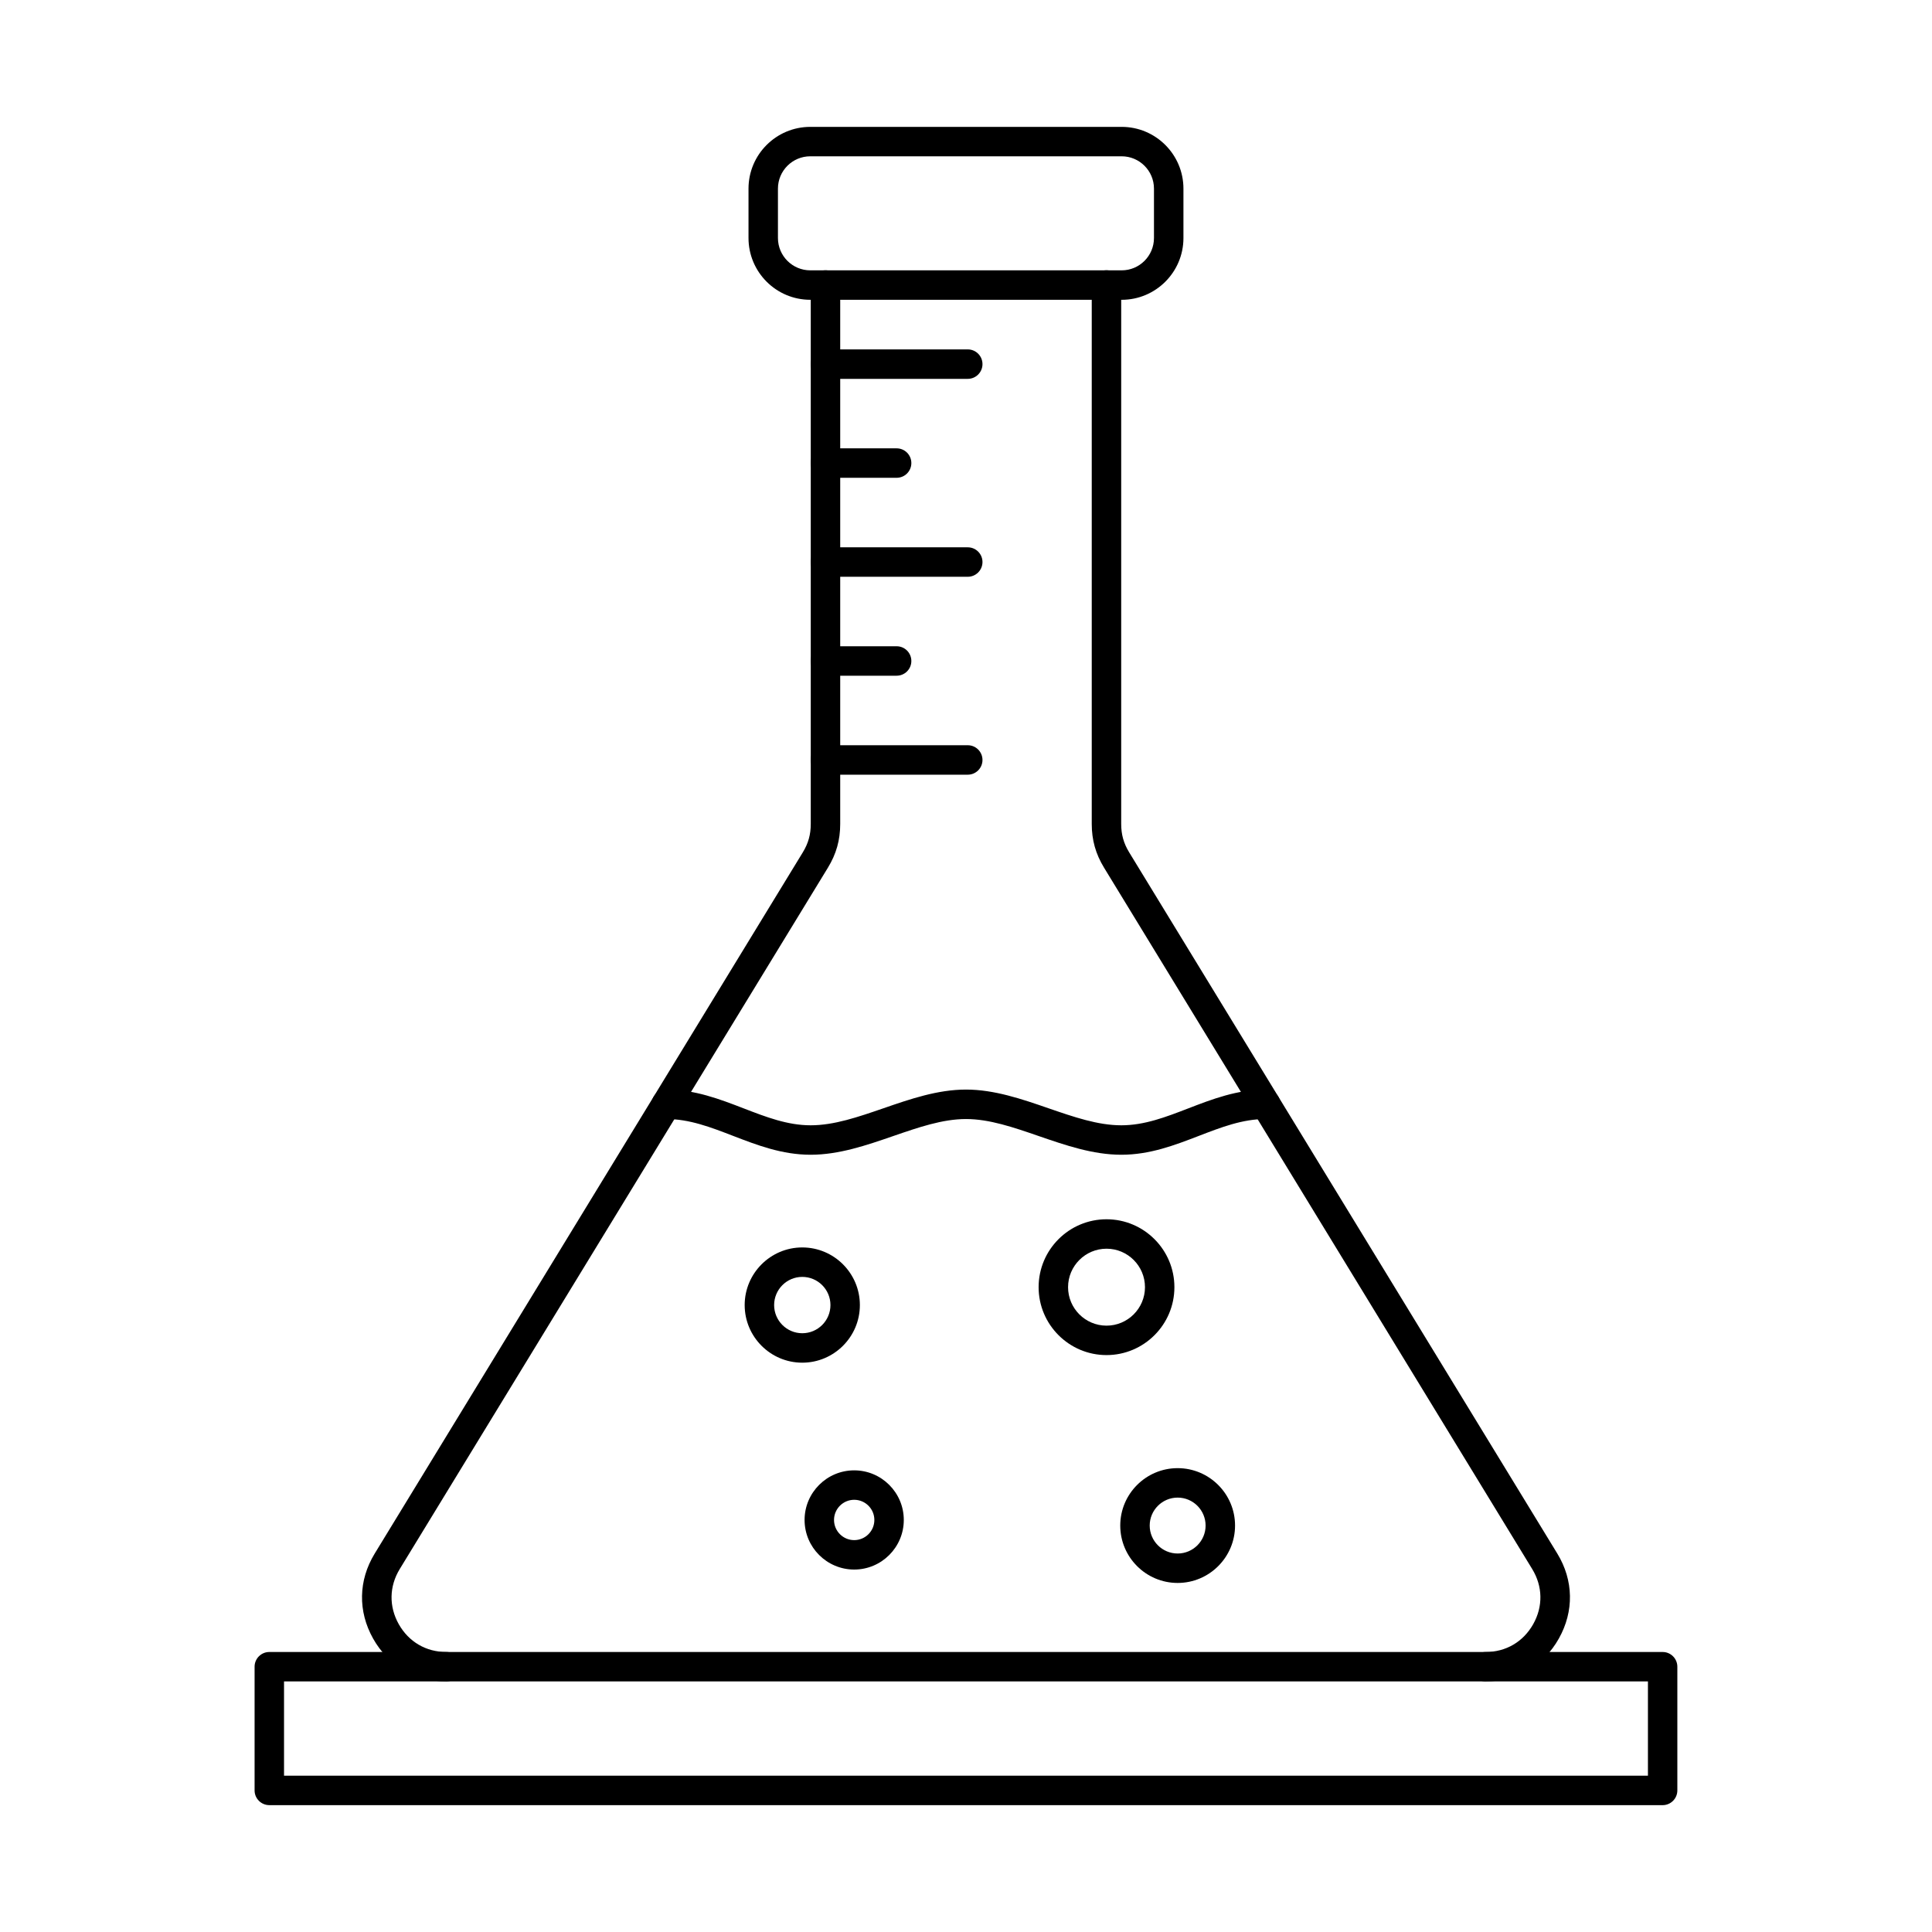 <?xml version="1.0" encoding="UTF-8"?>
<!-- Uploaded to: ICON Repo, www.svgrepo.com, Generator: ICON Repo Mixer Tools -->
<svg fill="#000000" width="800px" height="800px" version="1.1" viewBox="144 144 512 512" xmlns="http://www.w3.org/2000/svg">
 <g fill-rule="evenodd">
  <path d="m262.28 589.6c-8.281 0-15.352-4.144-19.406-11.367-4.055-7.223-3.902-15.422 0.406-22.488l113.47-185.86c1.465-2.398 2.109-4.723 2.109-7.531v-142.82c0-2.156 1.746-3.902 3.902-3.902s3.902 1.746 3.902 3.902v142.82c0 4.269-1.035 7.953-3.262 11.598l-113.46 185.85c-2.805 4.59-2.906 9.914-0.273 14.609 2.644 4.691 7.234 7.383 12.609 7.383 2.156 0 3.902 1.746 3.902 3.902 0 2.152-1.746 3.902-3.898 3.902zm275.43 0c-2.164 0-3.902-1.746-3.902-3.902 0-2.152 1.738-3.902 3.902-3.902 5.375 0 9.965-2.691 12.609-7.383 2.633-4.691 2.531-10.016-0.273-14.605l-113.46-185.86c-2.223-3.644-3.262-7.328-3.262-11.598v-142.82c0-2.156 1.738-3.902 3.902-3.902 2.152 0 3.902 1.746 3.902 3.902v142.82c0 2.809 0.648 5.133 2.113 7.531l113.47 185.85c4.309 7.07 4.461 15.27 0.406 22.492-4.051 7.219-11.125 11.367-19.402 11.367z"/>
  <path d="m358.73 185.42c-4.723 0-8.566 3.844-8.566 8.566v13.09c0 4.723 3.84 8.566 8.562 8.566h82.527c4.727 0 8.562-3.844 8.562-8.566v-13.09c0-4.723-3.84-8.566-8.566-8.566h-82.527zm82.527 38.027h-82.527c-9.031 0-16.367-7.344-16.367-16.367v-13.09c0-9.027 7.336-16.367 16.367-16.367h82.527c9.035 0 16.367 7.344 16.367 16.371v13.09c0 9.023-7.336 16.367-16.367 16.367z"/>
  <path d="m400.47 244.4h-37.703c-2.156 0-3.902-1.746-3.902-3.902s1.746-3.902 3.902-3.902h37.703c2.152 0 3.898 1.746 3.898 3.902 0 2.152-1.746 3.902-3.898 3.902z"/>
  <path d="m381.61 270.62h-18.844c-2.156 0-3.902-1.746-3.902-3.902s1.746-3.902 3.902-3.902h18.848c2.164 0 3.902 1.746 3.902 3.902 0 2.152-1.738 3.902-3.902 3.902z"/>
  <path d="m400.47 296.85h-37.703c-2.156 0-3.902-1.746-3.902-3.902s1.746-3.902 3.902-3.902h37.703c2.152 0 3.898 1.746 3.898 3.902 0 2.152-1.746 3.902-3.898 3.902z"/>
  <path d="m381.61 323.07h-18.844c-2.156 0-3.902-1.746-3.902-3.902s1.746-3.902 3.902-3.902h18.848c2.164 0 3.902 1.746 3.902 3.902 0 2.152-1.738 3.902-3.902 3.902z"/>
  <path d="m400.47 349.3h-37.703c-2.156 0-3.902-1.746-3.902-3.902s1.746-3.902 3.902-3.902h37.703c2.152 0 3.898 1.746 3.898 3.902s-1.746 3.902-3.898 3.902z"/>
  <path d="m441.16 450.02c-7.519 0-14.805-2.516-21.855-4.945-6.734-2.324-13.105-4.519-19.305-4.519-6.207 0-12.578 2.195-19.312 4.519-7.051 2.434-14.336 4.945-21.852 4.945-7.586 0-14.172-2.539-20.543-4.996-5.965-2.301-11.594-4.473-17.727-4.473-2.152 0-3.902-1.746-3.902-3.902s1.746-3.902 3.902-3.902c7.59 0 14.172 2.539 20.543 4.996 5.965 2.301 11.594 4.473 17.727 4.473 6.207 0 12.566-2.195 19.312-4.519 7.043-2.434 14.336-4.949 21.852-4.949 7.508 0 14.801 2.516 21.844 4.949 6.746 2.324 13.105 4.519 19.312 4.519 6.137 0 11.766-2.172 17.73-4.473 6.371-2.457 12.965-4.996 20.543-4.996 2.152 0 3.902 1.746 3.902 3.902s-1.746 3.902-3.902 3.902c-6.125 0-11.766 2.172-17.727 4.473-6.371 2.453-12.953 4.996-20.543 4.996z"/>
  <path d="m356.61 482.39c-4.113 0-7.457 3.352-7.457 7.465 0 4.117 3.344 7.465 7.457 7.465 4.125 0 7.469-3.348 7.469-7.465 0-4.117-3.344-7.465-7.469-7.465zm0 22.734c-8.41 0-15.262-6.848-15.262-15.27 0-8.418 6.848-15.27 15.258-15.27 8.426 0 15.27 6.852 15.27 15.27s-6.848 15.27-15.27 15.27z"/>
  <path d="m437.24 474.92c-5.617 0-10.191 4.574-10.191 10.195 0 5.621 4.57 10.195 10.191 10.195 5.617 0 10.191-4.574 10.191-10.195 0-5.621-4.57-10.195-10.188-10.195zm0 28.191c-9.926 0-17.996-8.074-17.996-17.996 0-9.926 8.066-17.996 17.992-17.996s17.992 8.074 17.992 17.996c0.004 9.922-8.066 17.996-17.992 17.996z"/>
  <path d="m456.09 540.88c-4.082 0-7.406 3.324-7.406 7.41 0 4.082 3.324 7.406 7.406 7.406 4.086 0 7.406-3.324 7.406-7.406 0-4.086-3.32-7.41-7.406-7.41zm0 22.617c-8.391 0-15.211-6.824-15.211-15.211 0-8.387 6.816-15.211 15.211-15.211 8.383 0 15.211 6.824 15.211 15.211 0 8.387-6.828 15.211-15.211 15.211z"/>
  <path d="m370.37 541.46c-2.945 0-5.344 2.398-5.344 5.344 0 2.945 2.398 5.344 5.344 5.344 2.945 0 5.344-2.394 5.344-5.344 0-2.945-2.398-5.344-5.344-5.344zm0 18.488c-7.242 0-13.148-5.894-13.148-13.145 0-7.246 5.902-13.145 13.148-13.145 7.246 0 13.145 5.898 13.145 13.145 0 7.25-5.902 13.145-13.145 13.145z"/>
  <path d="m219.27 614.58h361.45v-24.984h-361.45zm365.35 7.801h-369.25c-2.152 0-3.902-1.746-3.902-3.902v-32.785c0-2.152 1.746-3.898 3.898-3.898h369.25c2.152 0 3.898 1.746 3.898 3.902v32.785c0 2.152-1.75 3.902-3.902 3.902z"/>
 </g>
</svg>